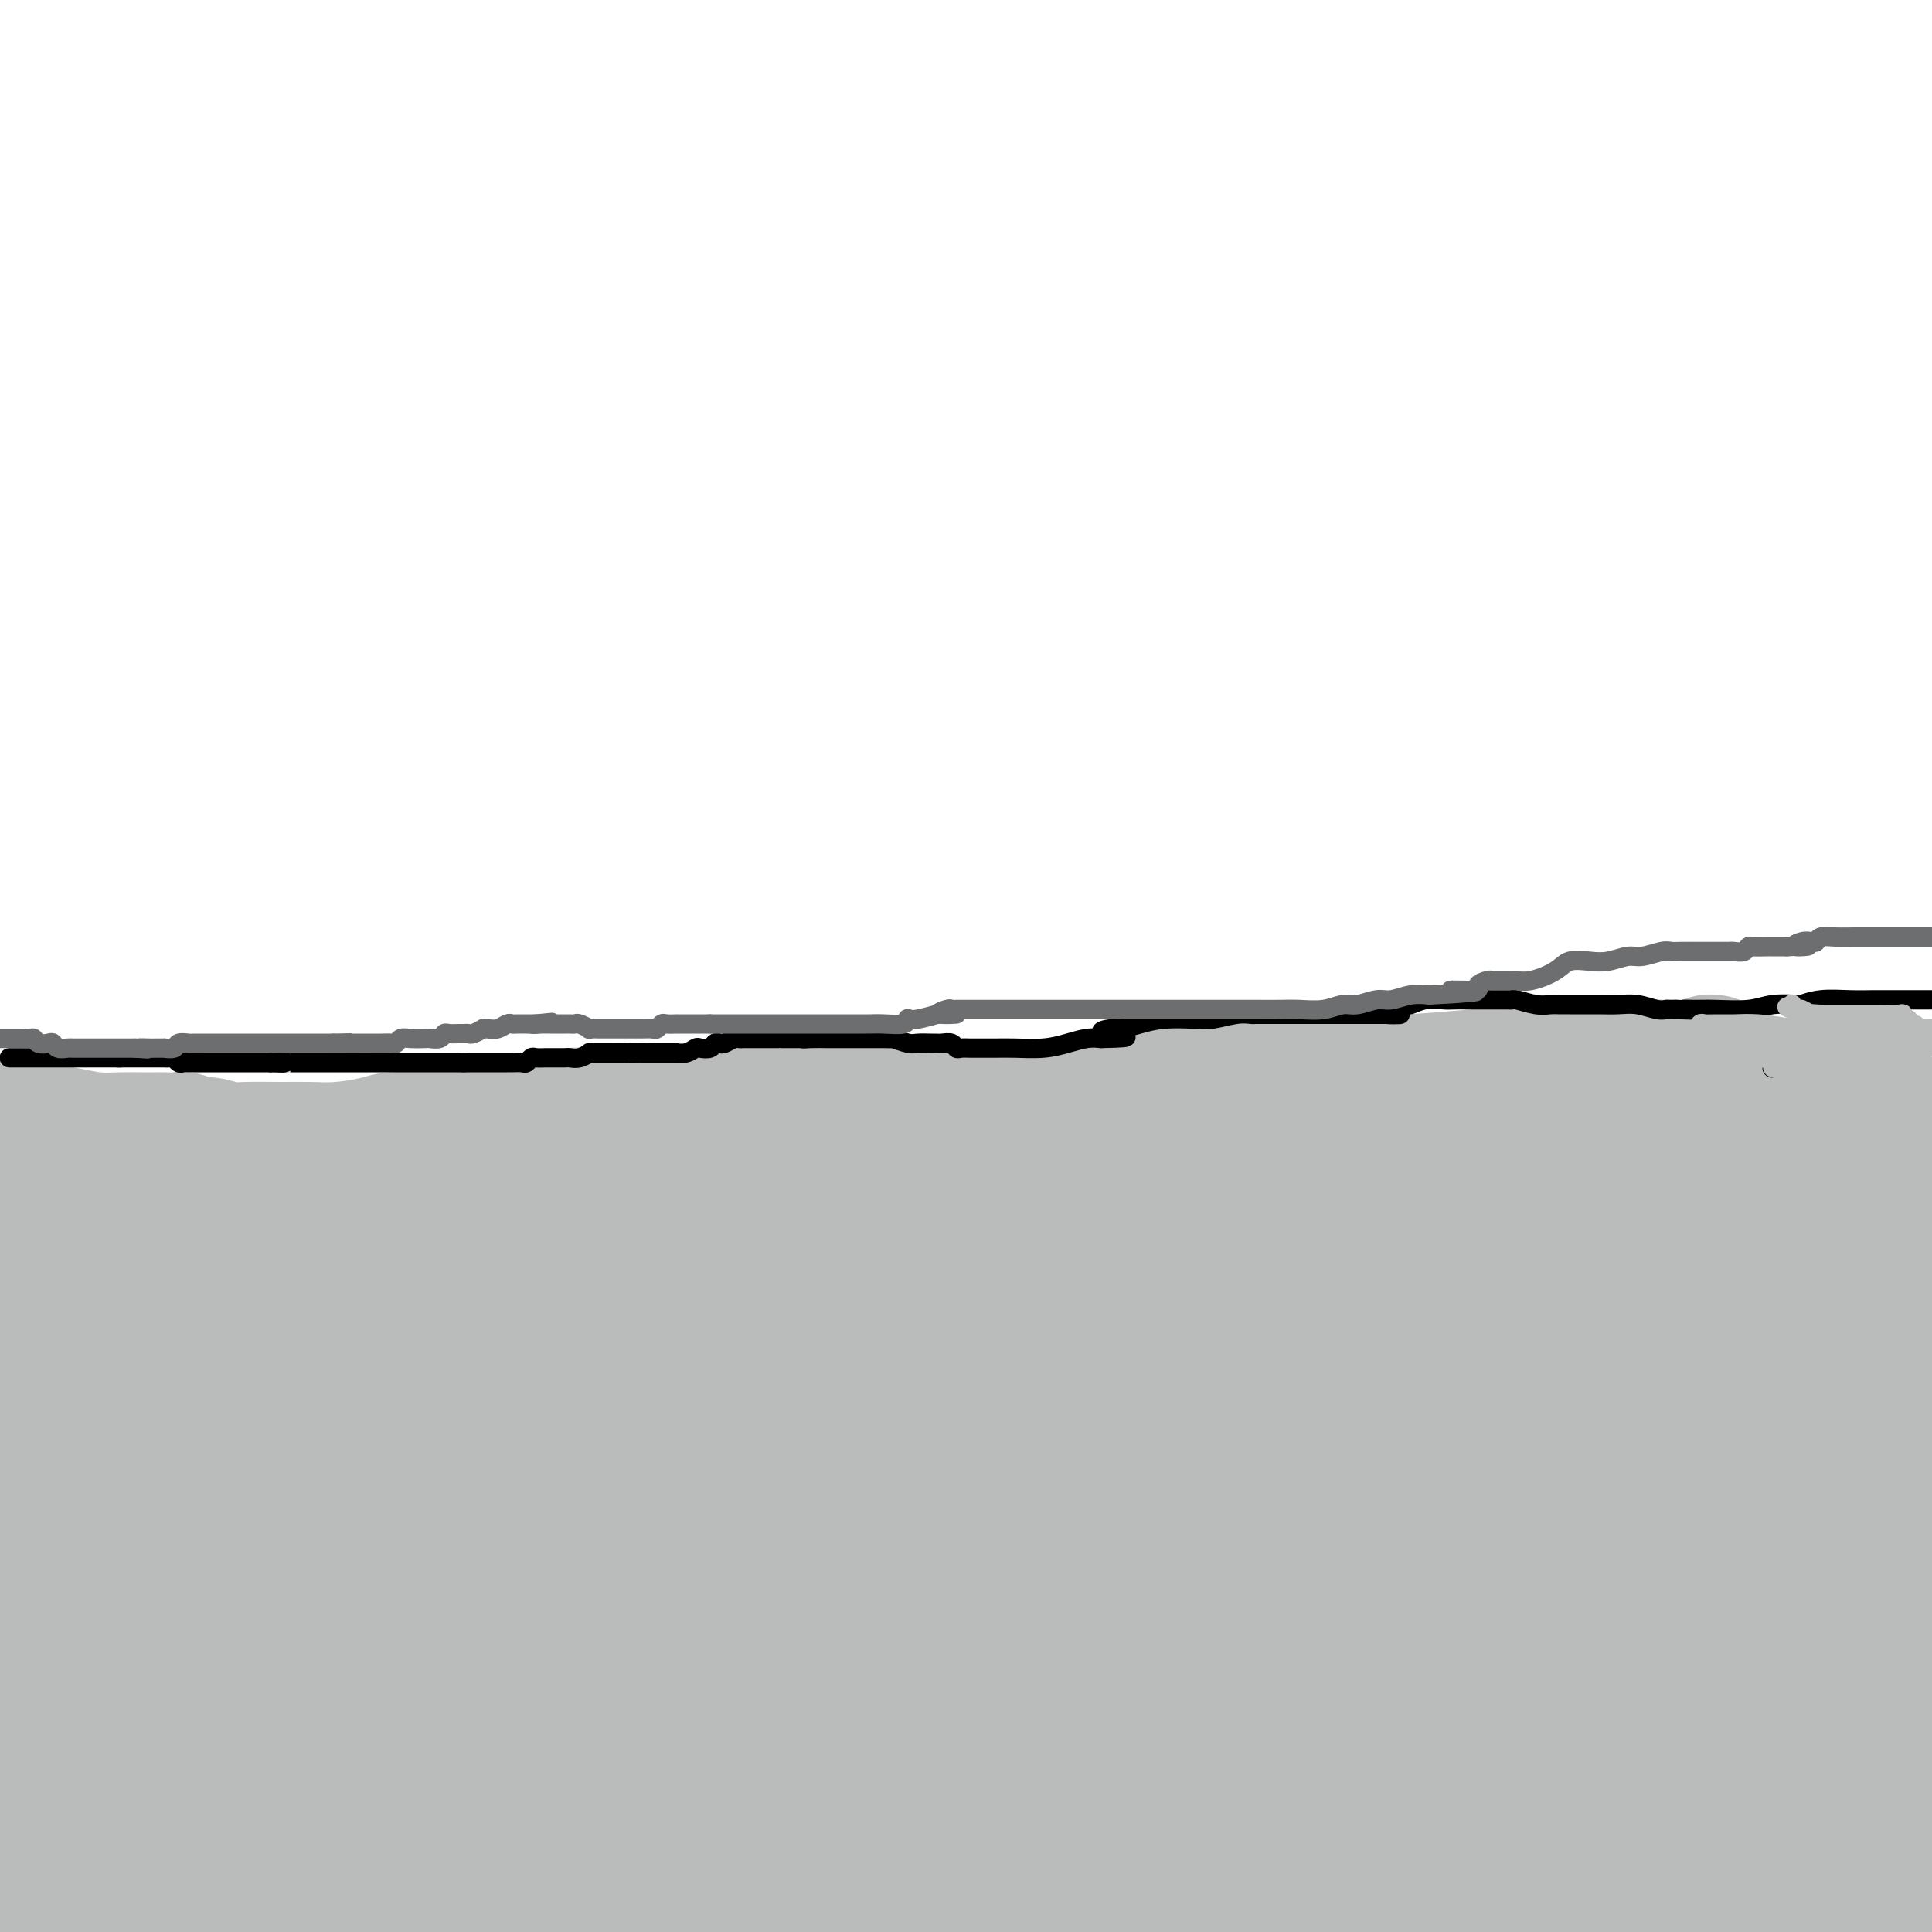 <svg viewBox='0 0 400 400' version='1.1' xmlns='http://www.w3.org/2000/svg' xmlns:xlink='http://www.w3.org/1999/xlink'><g fill='none' stroke='#BABBBB' stroke-width='28' stroke-linecap='round' stroke-linejoin='round'><path d='M112,298c-0.009,0.332 -0.017,0.665 0,1c0.017,0.335 0.061,0.673 0,1c-0.061,0.327 -0.226,0.642 0,1c0.226,0.358 0.844,0.760 1,1c0.156,0.240 -0.151,0.317 0,1c0.151,0.683 0.762,1.973 1,3c0.238,1.027 0.105,1.792 0,3c-0.105,1.208 -0.183,2.858 0,4c0.183,1.142 0.626,1.775 1,3c0.374,1.225 0.677,3.042 1,4c0.323,0.958 0.665,1.058 1,2c0.335,0.942 0.663,2.725 1,4c0.337,1.275 0.682,2.042 1,3c0.318,0.958 0.607,2.107 1,3c0.393,0.893 0.890,1.530 1,2c0.110,0.470 -0.167,0.773 0,1c0.167,0.227 0.777,0.378 1,1c0.223,0.622 0.059,1.715 0,2c-0.059,0.285 -0.012,-0.238 0,0c0.012,0.238 -0.011,1.237 0,2c0.011,0.763 0.055,1.288 0,2c-0.055,0.712 -0.211,1.609 0,2c0.211,0.391 0.789,0.275 1,1c0.211,0.725 0.057,2.291 0,3c-0.057,0.709 -0.015,0.562 0,1c0.015,0.438 0.004,1.461 0,2c-0.004,0.539 -0.001,0.595 0,1c0.001,0.405 0.000,1.160 0,2c-0.000,0.840 -0.000,1.765 0,2c0.000,0.235 0.000,-0.218 0,0c-0.000,0.218 -0.000,1.109 0,2'/><path d='M123,358c0.155,3.576 0.041,2.517 0,2c-0.041,-0.517 -0.010,-0.493 0,0c0.010,0.493 -0.001,1.455 0,2c0.001,0.545 0.013,0.675 0,1c-0.013,0.325 -0.050,0.847 0,1c0.050,0.153 0.188,-0.063 0,0c-0.188,0.063 -0.703,0.406 -1,0c-0.297,-0.406 -0.378,-1.561 -1,-3c-0.622,-1.439 -1.785,-3.162 -3,-6c-1.215,-2.838 -2.480,-6.792 -4,-11c-1.520,-4.208 -3.294,-8.671 -5,-14c-1.706,-5.329 -3.345,-11.522 -4,-14c-0.655,-2.478 -0.328,-1.239 0,0'/><path d='M109,282c-0.000,0.302 -0.000,0.603 0,1c0.000,0.397 0.001,0.888 0,1c-0.001,0.112 -0.004,-0.155 0,0c0.004,0.155 0.015,0.733 0,1c-0.015,0.267 -0.057,0.222 0,1c0.057,0.778 0.211,2.378 0,3c-0.211,0.622 -0.789,0.265 -1,1c-0.211,0.735 -0.057,2.561 0,4c0.057,1.439 0.016,2.490 0,4c-0.016,1.510 -0.007,3.478 0,5c0.007,1.522 0.012,2.599 0,4c-0.012,1.401 -0.041,3.126 0,5c0.041,1.874 0.151,3.896 0,6c-0.151,2.104 -0.562,4.289 -1,7c-0.438,2.711 -0.903,5.948 -1,9c-0.097,3.052 0.173,5.921 0,9c-0.173,3.079 -0.790,6.369 -1,9c-0.210,2.631 -0.014,4.602 0,6c0.014,1.398 -0.154,2.222 0,3c0.154,0.778 0.629,1.509 1,2c0.371,0.491 0.639,0.743 1,1c0.361,0.257 0.814,0.521 1,1c0.186,0.479 0.106,1.175 0,2c-0.106,0.825 -0.239,1.778 0,2c0.239,0.222 0.851,-0.289 1,0c0.149,0.289 -0.166,1.376 0,2c0.166,0.624 0.814,0.783 1,1c0.186,0.217 -0.090,0.490 0,1c0.090,0.510 0.545,1.255 1,2'/><path d='M111,375c0.944,2.272 0.306,0.951 0,1c-0.306,0.049 -0.278,1.466 0,2c0.278,0.534 0.807,0.185 1,0c0.193,-0.185 0.051,-0.204 0,0c-0.051,0.204 -0.010,0.632 0,1c0.010,0.368 -0.012,0.676 0,1c0.012,0.324 0.056,0.664 0,1c-0.056,0.336 -0.212,0.666 0,1c0.212,0.334 0.793,0.671 1,1c0.207,0.329 0.041,0.650 0,1c-0.041,0.350 0.041,0.727 0,1c-0.041,0.273 -0.207,0.441 0,1c0.207,0.559 0.788,1.511 1,2c0.212,0.489 0.057,0.517 0,1c-0.057,0.483 -0.015,1.422 0,2c0.015,0.578 0.004,0.796 0,1c-0.004,0.204 -0.001,0.394 0,1c0.001,0.606 0.000,1.626 0,2c-0.000,0.374 -0.000,0.101 0,0c0.000,-0.101 0.000,-0.029 0,0c-0.000,0.029 -0.000,0.014 0,0'/><path d='M114,395c0.468,3.127 0.140,0.945 0,0c-0.140,-0.945 -0.090,-0.651 0,-1c0.090,-0.349 0.221,-1.340 0,-2c-0.221,-0.660 -0.794,-0.989 -1,-1c-0.206,-0.011 -0.045,0.295 0,0c0.045,-0.295 -0.027,-1.193 0,-2c0.027,-0.807 0.151,-1.524 0,-2c-0.151,-0.476 -0.577,-0.712 -1,-1c-0.423,-0.288 -0.842,-0.627 -1,-1c-0.158,-0.373 -0.056,-0.779 0,-1c0.056,-0.221 0.067,-0.255 0,0c-0.067,0.255 -0.210,0.799 0,1c0.210,0.201 0.774,0.057 1,0c0.226,-0.057 0.113,-0.029 0,0'/><path d='M2,279c0.417,-0.113 0.834,-0.227 1,0c0.166,0.227 0.081,0.793 0,1c-0.081,0.207 -0.157,0.055 0,0c0.157,-0.055 0.548,-0.015 1,0c0.452,0.015 0.966,0.003 1,0c0.034,-0.003 -0.410,0.003 0,0c0.410,-0.003 1.676,-0.015 2,0c0.324,0.015 -0.294,0.057 0,0c0.294,-0.057 1.499,-0.211 2,0c0.501,0.211 0.296,0.789 1,1c0.704,0.211 2.316,0.057 3,0c0.684,-0.057 0.438,-0.015 1,0c0.562,0.015 1.931,0.004 3,0c1.069,-0.004 1.838,-0.001 3,0c1.162,0.001 2.718,0.000 4,0c1.282,-0.000 2.289,-0.000 3,0c0.711,0.000 1.126,0.001 2,0c0.874,-0.001 2.207,-0.003 3,0c0.793,0.003 1.048,0.011 2,0c0.952,-0.011 2.603,-0.041 4,0c1.397,0.041 2.542,0.155 4,0c1.458,-0.155 3.229,-0.577 5,-1'/><path d='M47,280c7.627,-0.013 4.196,-0.547 4,-1c-0.196,-0.453 2.845,-0.826 5,-1c2.155,-0.174 3.424,-0.151 5,0c1.576,0.151 3.460,0.429 6,0c2.540,-0.429 5.737,-1.565 8,-2c2.263,-0.435 3.593,-0.169 5,0c1.407,0.169 2.893,0.241 4,0c1.107,-0.241 1.835,-0.797 3,-1c1.165,-0.203 2.766,-0.055 4,0c1.234,0.055 2.101,0.016 3,0c0.899,-0.016 1.830,-0.008 3,0c1.170,0.008 2.580,0.016 4,0c1.420,-0.016 2.849,-0.057 5,0c2.151,0.057 5.022,0.212 7,0c1.978,-0.212 3.062,-0.793 5,-1c1.938,-0.207 4.728,-0.041 8,0c3.272,0.041 7.024,-0.041 10,0c2.976,0.041 5.176,0.207 7,0c1.824,-0.207 3.270,-0.788 4,-1c0.730,-0.212 0.742,-0.057 2,0c1.258,0.057 3.763,0.015 5,0c1.237,-0.015 1.207,-0.004 2,0c0.793,0.004 2.409,0.001 4,0c1.591,-0.001 3.155,-0.000 5,0c1.845,0.000 3.969,0.000 6,0c2.031,-0.000 3.970,-0.000 6,0c2.030,0.000 4.152,0.000 6,0c1.848,-0.000 3.423,-0.000 6,0c2.577,0.000 6.155,0.000 8,0c1.845,-0.000 1.956,-0.000 3,0c1.044,0.000 3.022,0.000 5,0'/><path d='M205,273c19.116,-0.326 7.904,-0.140 5,0c-2.904,0.140 2.498,0.234 6,0c3.502,-0.234 5.105,-0.795 7,-1c1.895,-0.205 4.083,-0.055 6,0c1.917,0.055 3.561,0.015 5,0c1.439,-0.015 2.671,-0.004 5,0c2.329,0.004 5.755,0.002 7,0c1.245,-0.002 0.308,-0.004 1,0c0.692,0.004 3.012,0.015 4,0c0.988,-0.015 0.644,-0.057 1,0c0.356,0.057 1.410,0.211 2,0c0.590,-0.211 0.714,-0.788 1,-1c0.286,-0.212 0.733,-0.060 1,0c0.267,0.060 0.356,0.027 1,0c0.644,-0.027 1.845,-0.048 3,0c1.155,0.048 2.265,0.167 3,0c0.735,-0.167 1.094,-0.619 2,-1c0.906,-0.381 2.360,-0.691 4,-1c1.640,-0.309 3.466,-0.619 5,-1c1.534,-0.381 2.775,-0.834 4,-1c1.225,-0.166 2.433,-0.044 3,0c0.567,0.044 0.494,0.012 1,0c0.506,-0.012 1.591,-0.003 2,0c0.409,0.003 0.142,0.001 1,0c0.858,-0.001 2.841,-0.000 5,0c2.159,0.000 4.494,0.000 7,0c2.506,-0.000 5.183,-0.000 8,0c2.817,0.000 5.776,0.000 9,0c3.224,-0.000 6.714,-0.000 10,0c3.286,0.000 6.367,0.000 9,0c2.633,-0.000 4.816,-0.000 7,0'/><path d='M340,267c10.656,0.060 6.294,0.208 6,0c-0.294,-0.208 3.478,-0.774 7,-1c3.522,-0.226 6.792,-0.112 9,0c2.208,0.112 3.354,0.222 5,0c1.646,-0.222 3.792,-0.778 6,-1c2.208,-0.222 4.478,-0.111 7,0c2.522,0.111 5.294,0.222 8,0c2.706,-0.222 5.344,-0.778 8,-1c2.656,-0.222 5.328,-0.111 8,0'/><path d='M1,277c0.449,0.000 0.897,0.000 1,0c0.103,-0.000 -0.141,-0.000 0,0c0.141,0.000 0.667,0.000 1,0c0.333,-0.000 0.474,-0.000 1,0c0.526,0.000 1.437,0.000 2,0c0.563,-0.000 0.779,-0.000 1,0c0.221,0.000 0.448,0.000 1,0c0.552,-0.000 1.428,-0.000 2,0c0.572,0.000 0.839,0.000 1,0c0.161,-0.000 0.218,-0.000 1,0c0.782,0.000 2.291,0.000 3,0c0.709,-0.000 0.617,-0.000 1,0c0.383,0.000 1.241,0.001 2,0c0.759,-0.001 1.419,-0.004 2,0c0.581,0.004 1.082,0.015 2,0c0.918,-0.015 2.254,-0.057 4,0c1.746,0.057 3.903,0.211 6,0c2.097,-0.211 4.136,-0.789 6,-1c1.864,-0.211 3.555,-0.057 5,0c1.445,0.057 2.643,0.015 4,0c1.357,-0.015 2.872,-0.004 4,0c1.128,0.004 1.868,0.001 3,0c1.132,-0.001 2.656,-0.000 4,0c1.344,0.000 2.508,0.000 5,0c2.492,-0.000 6.312,-0.000 9,0c2.688,0.000 4.246,0.000 6,0c1.754,-0.000 3.705,-0.000 6,0c2.295,0.000 4.933,0.000 7,0c2.067,-0.000 3.564,-0.000 5,0c1.436,0.000 2.810,0.000 4,0c1.190,-0.000 2.197,-0.000 3,0c0.803,0.000 1.401,0.000 2,0'/><path d='M105,276c16.477,-0.155 5.670,-0.041 2,0c-3.670,0.041 -0.201,0.011 2,0c2.201,-0.011 3.135,-0.003 4,0c0.865,0.003 1.660,0.001 4,0c2.340,-0.001 6.224,-0.000 9,0c2.776,0.000 4.442,0.000 6,0c1.558,-0.000 3.006,-0.000 5,0c1.994,0.000 4.534,0.000 6,0c1.466,-0.000 1.858,0.000 2,0c0.142,-0.000 0.035,-0.000 0,0c-0.035,0.000 0.001,0.000 0,0c-0.001,-0.000 -0.038,-0.001 0,0c0.038,0.001 0.152,0.002 0,0c-0.152,-0.002 -0.571,-0.008 -1,0c-0.429,0.008 -0.868,0.029 -1,0c-0.132,-0.029 0.044,-0.109 0,0c-0.044,0.109 -0.306,0.406 -1,1c-0.694,0.594 -1.820,1.486 -2,2c-0.180,0.514 0.585,0.649 0,1c-0.585,0.351 -2.520,0.917 -4,1c-1.480,0.083 -2.504,-0.318 -4,0c-1.496,0.318 -3.462,1.353 -6,2c-2.538,0.647 -5.646,0.905 -10,1c-4.354,0.095 -9.954,0.025 -15,0c-5.046,-0.025 -9.538,-0.007 -19,0c-9.462,0.007 -23.894,0.002 -34,0c-10.106,-0.002 -15.888,-0.001 -21,0c-5.112,0.001 -9.556,0.000 -14,0'/><path d='M13,284c-18.022,-0.044 -11.578,-0.156 -10,0c1.578,0.156 -1.711,0.578 -5,1'/><path d='M32,292c-5.082,0.015 -10.165,0.029 0,0c10.165,-0.029 35.577,-0.103 59,0c23.423,0.103 44.855,0.382 70,0c25.145,-0.382 54.002,-1.424 81,-2c26.998,-0.576 52.136,-0.687 69,-1c16.864,-0.313 25.454,-0.830 31,-1c5.546,-0.170 8.049,0.007 9,0c0.951,-0.007 0.351,-0.198 0,0c-0.351,0.198 -0.451,0.784 -1,1c-0.549,0.216 -1.547,0.063 -4,0c-2.453,-0.063 -6.362,-0.035 -13,0c-6.638,0.035 -16.003,0.077 -29,0c-12.997,-0.077 -29.624,-0.271 -56,0c-26.376,0.271 -62.501,1.009 -86,2c-23.499,0.991 -34.374,2.237 -42,3c-7.626,0.763 -12.005,1.043 -14,1c-1.995,-0.043 -1.606,-0.408 -1,0c0.606,0.408 1.428,1.588 2,2c0.572,0.412 0.894,0.056 2,1c1.106,0.944 2.995,3.187 7,5c4.005,1.813 10.125,3.197 19,4c8.875,0.803 20.505,1.024 46,2c25.495,0.976 64.856,2.707 105,3c40.144,0.293 81.072,-0.854 122,-2'/><path d='M372,311c13.821,0.048 27.643,0.095 0,0c-27.643,-0.095 -96.750,-0.333 -156,-2c-59.250,-1.667 -108.643,-4.762 -144,-6c-35.357,-1.238 -56.679,-0.619 -78,0'/><path d='M28,307c-6.863,-0.095 -13.726,-0.190 0,0c13.726,0.190 48.042,0.667 88,1c39.958,0.333 85.560,0.524 138,0c52.440,-0.524 111.720,-1.762 171,-3'/><path d='M234,306c15.067,0.156 30.133,0.311 0,0c-30.133,-0.311 -105.467,-1.089 -156,-2c-50.533,-0.911 -76.267,-1.956 -102,-3'/><path d='M2,302c-6.486,-0.045 -12.973,-0.089 0,0c12.973,0.089 45.405,0.313 85,0c39.595,-0.313 86.352,-1.161 138,-2c51.648,-0.839 108.185,-1.668 157,-3c48.815,-1.332 89.907,-3.166 131,-5'/><path d='M282,294c17.000,0.044 34.000,0.089 0,0c-34.000,-0.089 -119.000,-0.311 -177,0c-58.000,0.311 -89.000,1.156 -120,2'/><path d='M28,295c-7.623,0.111 -15.247,0.222 0,0c15.247,-0.222 53.364,-0.778 94,-1c40.636,-0.222 83.791,-0.112 119,-1c35.209,-0.888 62.471,-2.775 86,-4c23.529,-1.225 43.323,-1.790 55,-2c11.677,-0.210 15.237,-0.067 16,0c0.763,0.067 -1.270,0.056 -6,0c-4.730,-0.056 -12.156,-0.159 -27,0c-14.844,0.159 -37.105,0.578 -69,1c-31.895,0.422 -73.426,0.845 -114,1c-40.574,0.155 -80.193,0.042 -112,0c-31.807,-0.042 -55.802,-0.012 -68,0c-12.198,0.012 -12.599,0.006 -13,0'/><path d='M2,289c-2.511,-0.039 -5.023,-0.078 0,0c5.023,0.078 17.580,0.273 39,0c21.420,-0.273 51.705,-1.015 86,-1c34.295,0.015 72.602,0.787 112,1c39.398,0.213 79.887,-0.131 99,0c19.113,0.131 16.848,0.738 16,1c-0.848,0.262 -0.281,0.178 -2,0c-1.719,-0.178 -5.724,-0.450 -15,0c-9.276,0.450 -23.824,1.622 -40,2c-16.176,0.378 -33.981,-0.039 -48,0c-14.019,0.039 -24.252,0.534 -33,1c-8.748,0.466 -16.012,0.901 -21,1c-4.988,0.099 -7.700,-0.140 -11,0c-3.300,0.140 -7.189,0.659 -12,1c-4.811,0.341 -10.546,0.504 -16,1c-5.454,0.496 -10.629,1.324 -26,2c-15.371,0.676 -40.939,1.201 -58,2c-17.061,0.799 -25.614,1.874 -35,3c-9.386,1.126 -19.604,2.303 -26,3c-6.396,0.697 -8.970,0.913 -11,1c-2.030,0.087 -3.515,0.043 -5,0'/><path d='M-2,308c-0.747,0.027 -1.493,0.055 0,0c1.493,-0.055 5.226,-0.192 13,0c7.774,0.192 19.589,0.712 35,0c15.411,-0.712 34.420,-2.655 61,-4c26.580,-1.345 60.733,-2.093 100,-3c39.267,-0.907 83.648,-1.973 129,-3c45.352,-1.027 91.676,-2.013 138,-3'/><path d='M389,314c8.081,-0.613 16.163,-1.226 0,0c-16.163,1.226 -56.569,4.290 -88,7c-31.431,2.710 -53.885,5.065 -75,7c-21.115,1.935 -40.889,3.449 -59,4c-18.111,0.551 -34.557,0.140 -43,0c-8.443,-0.140 -8.881,-0.007 -9,0c-0.119,0.007 0.082,-0.112 8,0c7.918,0.112 23.555,0.453 49,1c25.445,0.547 60.699,1.299 103,1c42.301,-0.299 91.651,-1.650 141,-3'/><path d='M340,336c12.606,0.344 25.211,0.689 0,0c-25.211,-0.689 -88.240,-2.411 -142,-2c-53.760,0.411 -98.251,2.956 -116,4c-17.749,1.044 -8.755,0.586 -5,1c3.755,0.414 2.271,1.699 4,3c1.729,1.301 6.670,2.619 15,4c8.330,1.381 20.047,2.824 40,6c19.953,3.176 48.141,8.086 83,11c34.859,2.914 76.388,3.833 127,3c50.612,-0.833 110.306,-3.416 170,-6'/><path d='M349,377c11.955,-0.107 23.910,-0.214 0,0c-23.910,0.214 -83.686,0.748 -130,1c-46.314,0.252 -79.165,0.223 -101,1c-21.835,0.777 -32.653,2.361 -37,3c-4.347,0.639 -2.223,0.333 0,0c2.223,-0.333 4.546,-0.691 12,-2c7.454,-1.309 20.039,-3.567 56,-5c35.961,-1.433 95.297,-2.040 139,-2c43.703,0.040 71.772,0.726 109,0c37.228,-0.726 83.614,-2.863 130,-5'/><path d='M235,394c-14.167,0.417 -28.333,0.833 0,0c28.333,-0.833 99.167,-2.917 170,-5'/><path d='M287,395c16.356,0.267 32.711,0.533 0,0c-32.711,-0.533 -114.489,-1.867 -177,-3c-62.511,-1.133 -105.756,-2.067 -149,-3'/><path d='M169,390c-15.592,-0.296 -31.184,-0.591 0,0c31.184,0.591 109.145,2.069 152,0c42.855,-2.069 50.605,-7.687 58,-11c7.395,-3.313 14.435,-4.323 17,-5c2.565,-0.677 0.656,-1.022 -2,-1c-2.656,0.022 -6.057,0.412 -16,-1c-9.943,-1.412 -26.428,-4.626 -51,-9c-24.572,-4.374 -57.231,-9.908 -74,-13c-16.769,-3.092 -17.648,-3.740 -18,-4c-0.352,-0.260 -0.176,-0.130 0,0'/><path d='M14,379c0.378,-0.002 0.756,-0.003 1,0c0.244,0.003 0.354,0.011 2,0c1.646,-0.011 4.828,-0.040 8,0c3.172,0.040 6.333,0.150 11,0c4.667,-0.150 10.841,-0.561 19,-1c8.159,-0.439 18.303,-0.904 28,-1c9.697,-0.096 18.947,0.179 28,0c9.053,-0.179 17.909,-0.813 27,-1c9.091,-0.187 18.417,0.073 28,0c9.583,-0.073 19.423,-0.479 28,-1c8.577,-0.521 15.890,-1.158 26,-2c10.110,-0.842 23.018,-1.888 31,-3c7.982,-1.112 11.039,-2.291 13,-3c1.961,-0.709 2.824,-0.947 3,-1c0.176,-0.053 -0.337,0.081 -1,0c-0.663,-0.081 -1.476,-0.376 -3,-1c-1.524,-0.624 -3.761,-1.576 -9,-2c-5.239,-0.424 -13.482,-0.320 -24,-1c-10.518,-0.680 -23.310,-2.143 -39,-3c-15.690,-0.857 -34.278,-1.106 -53,-2c-18.722,-0.894 -37.579,-2.433 -61,-3c-23.421,-0.567 -51.406,-0.162 -73,0c-21.594,0.162 -36.797,0.081 -52,0'/><path d='M56,361c-5.144,0.357 -10.287,0.714 0,0c10.287,-0.714 36.005,-2.498 62,-4c25.995,-1.502 52.267,-2.722 78,-5c25.733,-2.278 50.927,-5.616 73,-8c22.073,-2.384 41.025,-3.816 58,-6c16.975,-2.184 31.975,-5.121 43,-7c11.025,-1.879 18.077,-2.700 21,-3c2.923,-0.300 1.719,-0.080 1,0c-0.719,0.080 -0.951,0.022 -1,0c-0.049,-0.022 0.084,-0.006 -1,0c-1.084,0.006 -3.387,0.001 -7,0c-3.613,-0.001 -8.538,0.001 -16,0c-7.462,-0.001 -17.463,-0.005 -30,0c-12.537,0.005 -27.610,0.019 -50,0c-22.390,-0.019 -52.097,-0.069 -78,0c-25.903,0.069 -48.002,0.259 -64,1c-15.998,0.741 -25.896,2.033 -31,3c-5.104,0.967 -5.415,1.607 -5,2c0.415,0.393 1.554,0.537 6,1c4.446,0.463 12.197,1.246 25,2c12.803,0.754 30.659,1.481 52,2c21.341,0.519 46.169,0.832 74,1c27.831,0.168 58.666,0.191 86,0c27.334,-0.191 51.167,-0.595 75,-1'/><path d='M331,336c9.373,0.052 18.745,0.105 0,0c-18.745,-0.105 -65.609,-0.367 -105,-1c-39.391,-0.633 -71.311,-1.635 -97,-2c-25.689,-0.365 -45.147,-0.092 -59,0c-13.853,0.092 -22.103,0.004 -26,0c-3.897,-0.004 -3.443,0.078 -3,0c0.443,-0.078 0.873,-0.314 4,0c3.127,0.314 8.951,1.178 21,2c12.049,0.822 30.322,1.602 58,2c27.678,0.398 64.759,0.415 102,0c37.241,-0.415 74.640,-1.261 107,-3c32.360,-1.739 59.680,-4.369 87,-7'/><path d='M392,329c3.136,-0.044 6.273,-0.089 0,0c-6.273,0.089 -21.954,0.311 -47,1c-25.046,0.689 -59.456,1.844 -98,3c-38.544,1.156 -81.224,2.311 -123,3c-41.776,0.689 -82.650,0.911 -119,2c-36.350,1.089 -68.175,3.044 -100,5'/><path d='M80,328c-9.493,1.036 -18.987,2.072 0,0c18.987,-2.072 66.453,-7.252 104,-10c37.547,-2.748 65.175,-3.063 90,-6c24.825,-2.937 46.848,-8.495 61,-11c14.152,-2.505 20.431,-1.957 24,-2c3.569,-0.043 4.426,-0.678 4,-1c-0.426,-0.322 -2.135,-0.333 -2,0c0.135,0.333 2.115,1.009 -12,2c-14.115,0.991 -44.327,2.296 -71,3c-26.673,0.704 -49.809,0.807 -75,1c-25.191,0.193 -52.436,0.475 -79,1c-26.564,0.525 -52.447,1.293 -77,2c-24.553,0.707 -47.777,1.354 -71,2'/><path d='M29,310c-6.666,0.036 -13.332,0.073 0,0c13.332,-0.073 46.661,-0.254 74,-1c27.339,-0.746 48.687,-2.056 77,-3c28.313,-0.944 63.592,-1.521 80,-2c16.408,-0.479 13.946,-0.858 13,-1c-0.946,-0.142 -0.374,-0.047 -1,0c-0.626,0.047 -2.449,0.045 -9,1c-6.551,0.955 -17.831,2.867 -35,4c-17.169,1.133 -40.228,1.486 -63,2c-22.772,0.514 -45.259,1.189 -65,2c-19.741,0.811 -36.738,1.757 -52,3c-15.262,1.243 -28.789,2.784 -37,4c-8.211,1.216 -11.105,2.108 -14,3'/><path d='M0,324c-0.550,-0.125 -1.099,-0.249 0,0c1.099,0.249 3.847,0.873 8,1c4.153,0.127 9.709,-0.243 17,0c7.291,0.243 16.315,1.098 26,1c9.685,-0.098 20.032,-1.150 32,-2c11.968,-0.850 25.558,-1.496 35,-2c9.442,-0.504 14.735,-0.864 17,-1c2.265,-0.136 1.503,-0.049 1,0c-0.503,0.049 -0.745,0.060 -5,0c-4.255,-0.060 -12.522,-0.191 -24,0c-11.478,0.191 -26.167,0.705 -42,1c-15.833,0.295 -32.809,0.370 -46,1c-13.191,0.630 -22.595,1.815 -32,3'/><path d='M2,326c-2.438,0.008 -4.876,0.016 0,0c4.876,-0.016 17.065,-0.058 27,0c9.935,0.058 17.617,0.214 25,0c7.383,-0.214 14.466,-0.799 20,-1c5.534,-0.201 9.518,-0.016 12,0c2.482,0.016 3.462,-0.135 4,0c0.538,0.135 0.635,0.555 0,1c-0.635,0.445 -2.003,0.913 -3,2c-0.997,1.087 -1.624,2.792 -8,6c-6.376,3.208 -18.502,7.917 -28,10c-9.498,2.083 -16.369,1.539 -22,2c-5.631,0.461 -10.023,1.927 -13,3c-2.977,1.073 -4.538,1.751 -5,2c-0.462,0.249 0.174,0.067 1,0c0.826,-0.067 1.842,-0.018 4,0c2.158,0.018 5.457,0.005 11,0c5.543,-0.005 13.328,-0.002 20,0c6.672,0.002 12.231,0.005 16,0c3.769,-0.005 5.749,-0.016 6,0c0.251,0.016 -1.225,0.060 -1,0c0.225,-0.060 2.153,-0.222 -1,0c-3.153,0.222 -11.387,0.829 -20,2c-8.613,1.171 -17.604,2.906 -26,4c-8.396,1.094 -16.198,1.547 -24,2'/><path d='M10,371c-1.110,0.003 -2.221,0.005 0,0c2.221,-0.005 7.773,-0.019 12,0c4.227,0.019 7.129,0.069 9,0c1.871,-0.069 2.711,-0.257 3,0c0.289,0.257 0.026,0.959 0,1c-0.026,0.041 0.187,-0.580 -1,0c-1.187,0.580 -3.772,2.362 -7,3c-3.228,0.638 -7.100,0.133 -12,0c-4.900,-0.133 -10.829,0.105 -15,0c-4.171,-0.105 -6.586,-0.552 -9,-1'/><path d='M-1,260c-0.354,0.000 -0.709,0.000 0,0c0.709,-0.000 2.480,-0.000 3,0c0.520,0.000 -0.212,0.000 0,0c0.212,-0.000 1.366,-0.000 2,0c0.634,0.000 0.746,0.001 1,0c0.254,-0.001 0.648,-0.004 1,0c0.352,0.004 0.660,0.015 1,0c0.340,-0.015 0.712,-0.056 1,0c0.288,0.056 0.491,0.207 1,0c0.509,-0.207 1.325,-0.774 2,-1c0.675,-0.226 1.208,-0.113 2,0c0.792,0.113 1.842,0.226 3,0c1.158,-0.226 2.422,-0.793 3,-1c0.578,-0.207 0.469,-0.056 1,0c0.531,0.056 1.701,0.015 2,0c0.299,-0.015 -0.272,-0.004 0,0c0.272,0.004 1.386,0.001 2,0c0.614,-0.001 0.728,-0.000 1,0c0.272,0.000 0.702,0.000 1,0c0.298,-0.000 0.465,-0.000 1,0c0.535,0.000 1.438,0.000 2,0c0.562,-0.000 0.783,-0.000 1,0c0.217,0.000 0.430,0.001 1,0c0.570,-0.001 1.495,-0.004 2,0c0.505,0.004 0.588,0.015 1,0c0.412,-0.015 1.152,-0.056 2,0c0.848,0.056 1.804,0.207 2,0c0.196,-0.207 -0.367,-0.774 0,-1c0.367,-0.226 1.665,-0.112 3,0c1.335,0.112 2.705,0.223 4,0c1.295,-0.223 2.513,-0.778 4,-1c1.487,-0.222 3.244,-0.111 5,0'/><path d='M54,256c9.179,-0.619 4.627,-0.166 4,0c-0.627,0.166 2.672,0.044 5,0c2.328,-0.044 3.687,-0.011 5,0c1.313,0.011 2.580,-0.001 4,0c1.420,0.001 2.992,0.014 4,0c1.008,-0.014 1.453,-0.056 2,0c0.547,0.056 1.198,0.211 2,0c0.802,-0.211 1.757,-0.789 2,-1c0.243,-0.211 -0.225,-0.057 0,0c0.225,0.057 1.143,0.015 2,0c0.857,-0.015 1.653,-0.004 2,0c0.347,0.004 0.246,0.001 1,0c0.754,-0.001 2.363,-0.000 4,0c1.637,0.000 3.303,-0.000 5,0c1.697,0.000 3.426,0.001 5,0c1.574,-0.001 2.995,-0.004 4,0c1.005,0.004 1.596,0.015 2,0c0.404,-0.015 0.623,-0.057 1,0c0.377,0.057 0.913,0.211 1,0c0.087,-0.211 -0.275,-0.789 0,-1c0.275,-0.211 1.186,-0.057 2,0c0.814,0.057 1.531,0.015 2,0c0.469,-0.015 0.689,-0.003 1,0c0.311,0.003 0.712,-0.003 1,0c0.288,0.003 0.463,0.016 1,0c0.537,-0.016 1.438,-0.061 2,0c0.562,0.061 0.786,0.226 1,0c0.214,-0.226 0.418,-0.844 1,-1c0.582,-0.156 1.541,0.150 2,0c0.459,-0.150 0.417,-0.757 1,-1c0.583,-0.243 1.792,-0.121 3,0'/><path d='M126,252c11.704,-0.618 4.965,-0.165 3,0c-1.965,0.165 0.845,0.040 3,0c2.155,-0.040 3.656,0.003 5,0c1.344,-0.003 2.531,-0.053 4,0c1.469,0.053 3.219,0.211 4,0c0.781,-0.211 0.592,-0.789 1,-1c0.408,-0.211 1.413,-0.056 2,0c0.587,0.056 0.757,0.011 1,0c0.243,-0.011 0.560,0.011 1,0c0.440,-0.011 1.003,-0.055 2,0c0.997,0.055 2.427,0.211 3,0c0.573,-0.211 0.291,-0.787 1,-1c0.709,-0.213 2.411,-0.061 4,0c1.589,0.061 3.064,0.031 4,0c0.936,-0.031 1.334,-0.065 2,0c0.666,0.065 1.601,0.228 2,0c0.399,-0.228 0.261,-0.846 1,-1c0.739,-0.154 2.353,0.156 3,0c0.647,-0.156 0.326,-0.778 1,-1c0.674,-0.222 2.344,-0.046 3,0c0.656,0.046 0.300,-0.040 1,0c0.700,0.040 2.456,0.207 3,0c0.544,-0.207 -0.124,-0.788 0,-1c0.124,-0.212 1.039,-0.057 2,0c0.961,0.057 1.967,0.015 3,0c1.033,-0.015 2.092,-0.004 3,0c0.908,0.004 1.663,0.001 2,0c0.337,-0.001 0.255,-0.000 1,0c0.745,0.000 2.316,0.000 3,0c0.684,-0.000 0.481,-0.000 1,0c0.519,0.000 1.759,0.000 3,0'/><path d='M198,247c11.718,-0.774 5.013,-0.208 3,0c-2.013,0.208 0.666,0.057 2,0c1.334,-0.057 1.322,-0.019 3,0c1.678,0.019 5.044,0.019 8,0c2.956,-0.019 5.502,-0.057 8,0c2.498,0.057 4.950,0.208 7,0c2.050,-0.208 3.699,-0.774 5,-1c1.301,-0.226 2.254,-0.112 3,0c0.746,0.112 1.285,0.222 2,0c0.715,-0.222 1.605,-0.776 2,-1c0.395,-0.224 0.295,-0.116 1,0c0.705,0.116 2.216,0.241 3,0c0.784,-0.241 0.842,-0.849 2,-1c1.158,-0.151 3.417,0.155 5,0c1.583,-0.155 2.490,-0.773 5,-1c2.510,-0.227 6.622,-0.065 9,0c2.378,0.065 3.022,0.033 4,0c0.978,-0.033 2.291,-0.065 3,0c0.709,0.065 0.816,0.229 1,0c0.184,-0.229 0.446,-0.850 1,-1c0.554,-0.150 1.399,0.170 2,0c0.601,-0.170 0.959,-0.829 2,-1c1.041,-0.171 2.764,0.148 4,0c1.236,-0.148 1.984,-0.761 3,-1c1.016,-0.239 2.301,-0.102 3,0c0.699,0.102 0.812,0.171 1,0c0.188,-0.171 0.451,-0.582 1,-1c0.549,-0.418 1.384,-0.844 2,-1c0.616,-0.156 1.012,-0.042 2,0c0.988,0.042 2.568,0.012 4,0c1.432,-0.012 2.716,-0.006 4,0'/><path d='M303,238c12.518,-1.405 6.814,-0.419 6,0c-0.814,0.419 3.263,0.271 6,0c2.737,-0.271 4.133,-0.665 6,-1c1.867,-0.335 4.204,-0.611 6,-1c1.796,-0.389 3.052,-0.893 5,-1c1.948,-0.107 4.587,0.181 7,0c2.413,-0.181 4.599,-0.833 7,-1c2.401,-0.167 5.017,0.151 9,0c3.983,-0.151 9.331,-0.773 13,-1c3.669,-0.227 5.658,-0.061 8,0c2.342,0.061 5.038,0.016 7,0c1.962,-0.016 3.190,-0.004 4,0c0.810,0.004 1.202,0.001 2,0c0.798,-0.001 2.001,-0.000 3,0c0.999,0.000 1.794,0.000 2,0c0.206,-0.000 -0.175,-0.000 0,0c0.175,0.000 0.907,0.000 2,0c1.093,-0.000 2.546,-0.000 4,0'/><path d='M399,238c0.261,-0.286 0.522,-0.572 0,0c-0.522,0.572 -1.826,2.003 -3,3c-1.174,0.997 -2.216,1.560 -3,2c-0.784,0.440 -1.308,0.756 -2,1c-0.692,0.244 -1.552,0.417 -2,1c-0.448,0.583 -0.484,1.576 -1,2c-0.516,0.424 -1.512,0.280 -3,1c-1.488,0.720 -3.466,2.306 -5,3c-1.534,0.694 -2.622,0.497 -4,1c-1.378,0.503 -3.046,1.706 -4,2c-0.954,0.294 -1.194,-0.321 -2,0c-0.806,0.321 -2.177,1.577 -3,2c-0.823,0.423 -1.099,0.014 -2,0c-0.901,-0.014 -2.427,0.367 -4,1c-1.573,0.633 -3.192,1.519 -5,2c-1.808,0.481 -3.803,0.559 -6,1c-2.197,0.441 -4.594,1.246 -7,2c-2.406,0.754 -4.821,1.456 -7,2c-2.179,0.544 -4.121,0.930 -6,1c-1.879,0.070 -3.695,-0.178 -6,0c-2.305,0.178 -5.100,0.780 -6,1c-0.900,0.220 0.097,0.059 0,0c-0.097,-0.059 -1.286,-0.016 -2,0c-0.714,0.016 -0.954,0.003 -1,0c-0.046,-0.003 0.102,0.003 -1,0c-1.102,-0.003 -3.452,-0.016 -5,0c-1.548,0.016 -2.293,0.061 -4,0c-1.707,-0.061 -4.377,-0.226 -7,0c-2.623,0.226 -5.198,0.844 -7,1c-1.802,0.156 -2.831,-0.150 -4,0c-1.169,0.150 -2.477,0.757 -4,1c-1.523,0.243 -3.262,0.121 -5,0'/><path d='M278,268c-9.791,0.618 -5.268,0.165 -5,0c0.268,-0.165 -3.719,-0.040 -6,0c-2.281,0.040 -2.857,-0.003 -4,0c-1.143,0.003 -2.853,0.053 -4,0c-1.147,-0.053 -1.731,-0.210 -2,0c-0.269,0.210 -0.223,0.789 0,1c0.223,0.211 0.621,0.056 1,0c0.379,-0.056 0.737,-0.014 1,0c0.263,0.014 0.431,0.001 1,0c0.569,-0.001 1.540,0.011 3,0c1.460,-0.011 3.409,-0.045 6,0c2.591,0.045 5.823,0.170 9,0c3.177,-0.170 6.298,-0.634 10,-1c3.702,-0.366 7.986,-0.633 12,-1c4.014,-0.367 7.758,-0.834 11,-2c3.242,-1.166 5.982,-3.031 8,-4c2.018,-0.969 3.315,-1.043 4,-1c0.685,0.043 0.757,0.201 1,0c0.243,-0.201 0.656,-0.762 1,-1c0.344,-0.238 0.617,-0.153 1,0c0.383,0.153 0.875,0.374 1,0c0.125,-0.374 -0.118,-1.344 0,-2c0.118,-0.656 0.595,-0.999 1,-1c0.405,-0.001 0.737,0.340 1,0c0.263,-0.340 0.455,-1.361 0,-2c-0.455,-0.639 -1.559,-0.897 -2,-1c-0.441,-0.103 -0.221,-0.052 0,0'/><path d='M327,253c0.205,-0.926 0.218,-0.242 0,0c-0.218,0.242 -0.665,0.043 -1,0c-0.335,-0.043 -0.557,0.072 -1,0c-0.443,-0.072 -1.106,-0.331 -3,0c-1.894,0.331 -5.018,1.250 -8,2c-2.982,0.750 -5.823,1.329 -9,2c-3.177,0.671 -6.692,1.433 -10,2c-3.308,0.567 -6.410,0.940 -8,1c-1.590,0.060 -1.670,-0.191 -2,0c-0.330,0.191 -0.912,0.826 -1,1c-0.088,0.174 0.318,-0.111 0,0c-0.318,0.111 -1.361,0.618 -2,1c-0.639,0.382 -0.876,0.638 -2,1c-1.124,0.362 -3.135,0.829 -5,1c-1.865,0.171 -3.582,0.046 -7,1c-3.418,0.954 -8.536,2.988 -12,4c-3.464,1.012 -5.276,1.004 -6,1c-0.724,-0.004 -0.362,-0.002 0,0'/><path d='M-1,233c-0.053,0.030 -0.105,0.060 0,0c0.105,-0.060 0.368,-0.209 1,0c0.632,0.209 1.634,0.778 2,1c0.366,0.222 0.096,0.098 1,0c0.904,-0.098 2.983,-0.170 5,0c2.017,0.170 3.972,0.581 6,1c2.028,0.419 4.128,0.844 6,1c1.872,0.156 3.518,0.042 5,0c1.482,-0.042 2.802,-0.012 4,0c1.198,0.012 2.274,0.007 3,0c0.726,-0.007 1.103,-0.017 2,0c0.897,0.017 2.316,0.061 3,0c0.684,-0.061 0.634,-0.227 1,0c0.366,0.227 1.149,0.845 2,1c0.851,0.155 1.769,-0.155 3,0c1.231,0.155 2.773,0.774 4,1c1.227,0.226 2.137,0.058 4,0c1.863,-0.058 4.678,-0.005 7,0c2.322,0.005 4.153,-0.036 6,0c1.847,0.036 3.712,0.149 6,0c2.288,-0.149 4.999,-0.561 7,-1c2.001,-0.439 3.292,-0.906 4,-1c0.708,-0.094 0.833,0.185 2,0c1.167,-0.185 3.377,-0.833 4,-1c0.623,-0.167 -0.341,0.148 0,0c0.341,-0.148 1.987,-0.761 4,-1c2.013,-0.239 4.394,-0.106 6,0c1.606,0.106 2.439,0.186 4,0c1.561,-0.186 3.851,-0.637 6,-1c2.149,-0.363 4.155,-0.636 6,-1c1.845,-0.364 3.527,-0.818 5,-1c1.473,-0.182 2.736,-0.091 4,0'/><path d='M122,231c9.090,-1.309 5.814,-1.083 5,-1c-0.814,0.083 0.832,0.022 2,0c1.168,-0.022 1.856,-0.006 2,0c0.144,0.006 -0.256,0.002 0,0c0.256,-0.002 1.168,-0.000 2,0c0.832,0.000 1.584,0.000 2,0c0.416,-0.000 0.497,-0.000 1,0c0.503,0.000 1.428,0.000 2,0c0.572,-0.000 0.791,-0.000 1,0c0.209,0.000 0.406,0.000 1,0c0.594,-0.000 1.583,-0.000 2,0c0.417,0.000 0.262,0.000 1,0c0.738,-0.000 2.369,-0.000 4,0c1.631,0.000 3.261,0.000 5,0c1.739,-0.000 3.588,-0.000 6,0c2.412,0.000 5.389,0.000 8,0c2.611,-0.000 4.858,-0.000 7,0c2.142,0.000 4.179,0.000 7,0c2.821,-0.000 6.427,-0.000 9,0c2.573,0.000 4.112,0.001 6,0c1.888,-0.001 4.125,-0.004 6,0c1.875,0.004 3.389,0.015 5,0c1.611,-0.015 3.320,-0.056 5,0c1.680,0.056 3.330,0.208 5,0c1.670,-0.208 3.359,-0.776 5,-1c1.641,-0.224 3.234,-0.102 5,0c1.766,0.102 3.705,0.185 5,0c1.295,-0.185 1.945,-0.637 3,-1c1.055,-0.363 2.515,-0.636 4,-1c1.485,-0.364 2.996,-0.818 5,-1c2.004,-0.182 4.502,-0.091 7,0'/><path d='M250,226c6.202,-0.554 4.708,0.063 5,0c0.292,-0.063 2.370,-0.804 5,-1c2.630,-0.196 5.810,0.155 9,0c3.190,-0.155 6.389,-0.816 10,-1c3.611,-0.184 7.633,0.108 12,0c4.367,-0.108 9.077,-0.618 14,-1c4.923,-0.382 10.059,-0.637 15,-1c4.941,-0.363 9.689,-0.833 14,-1c4.311,-0.167 8.187,-0.031 11,0c2.813,0.031 4.562,-0.044 6,0c1.438,0.044 2.564,0.208 3,0c0.436,-0.208 0.183,-0.788 0,-1c-0.183,-0.212 -0.297,-0.057 0,0c0.297,0.057 1.003,0.015 1,0c-0.003,-0.015 -0.715,-0.004 -1,0c-0.285,0.004 -0.142,0.002 0,0'/></g>
<g fill='none' stroke='#000000' stroke-width='4' stroke-linecap='round' stroke-linejoin='round'><path d='M2,219c0.022,0.000 0.043,0.000 0,0c-0.043,0.000 -0.152,-0.000 0,0c0.152,0.000 0.565,0.000 1,0c0.435,-0.000 0.891,0.000 1,0c0.109,0.000 -0.129,-0.000 0,0c0.129,0.000 0.625,-0.000 1,0c0.375,0.000 0.629,0.000 1,0c0.371,0.000 0.859,0.000 1,0c0.141,-0.000 -0.064,-0.000 0,0c0.064,0.000 0.397,0.000 1,0c0.603,0.000 1.475,-0.000 2,0c0.525,0.000 0.704,0.000 1,0c0.296,0.000 0.710,0.000 1,0c0.290,0.000 0.458,0.000 1,0c0.542,0.000 1.460,0.000 2,0c0.540,-0.000 0.703,-0.000 1,0c0.297,0.000 0.727,0.000 1,0c0.273,-0.000 0.387,-0.000 1,0c0.613,0.000 1.725,0.000 2,0c0.275,-0.000 -0.287,-0.000 0,0c0.287,0.000 1.423,0.000 2,0c0.577,-0.000 0.593,0.000 1,0c0.407,0.000 1.203,0.000 2,0'/><path d='M25,219c3.571,-0.000 0.998,-0.000 0,0c-0.998,0.000 -0.422,0.000 0,0c0.422,-0.000 0.690,-0.000 1,0c0.310,0.000 0.661,0.000 1,0c0.339,-0.000 0.667,-0.000 1,0c0.333,0.000 0.671,0.000 1,0c0.329,-0.000 0.648,-0.000 1,0c0.352,0.000 0.738,0.000 1,0c0.262,-0.000 0.399,-0.001 1,0c0.601,0.001 1.667,0.004 2,0c0.333,-0.004 -0.065,-0.015 0,0c0.065,0.015 0.594,0.057 1,0c0.406,-0.057 0.687,-0.211 1,0c0.313,0.211 0.656,0.789 1,1c0.344,0.211 0.688,0.057 1,0c0.312,-0.057 0.590,-0.015 1,0c0.410,0.015 0.950,0.004 1,0c0.050,-0.004 -0.391,-0.001 0,0c0.391,0.001 1.614,0.000 2,0c0.386,-0.000 -0.065,-0.000 0,0c0.065,0.000 0.648,0.000 1,0c0.352,-0.000 0.474,-0.000 1,0c0.526,0.000 1.455,0.000 2,0c0.545,-0.000 0.704,-0.000 1,0c0.296,0.000 0.727,0.000 1,0c0.273,-0.000 0.387,-0.000 1,0c0.613,0.000 1.725,0.000 2,0c0.275,-0.000 -0.287,-0.000 0,0c0.287,0.000 1.423,0.000 2,0c0.577,-0.000 0.593,-0.000 1,0c0.407,0.000 1.203,0.000 2,0'/><path d='M56,220c4.918,0.155 1.712,0.041 1,0c-0.712,-0.041 1.068,-0.011 2,0c0.932,0.011 1.014,0.003 1,0c-0.014,-0.003 -0.125,-0.001 0,0c0.125,0.001 0.485,0.000 1,0c0.515,-0.000 1.184,-0.000 2,0c0.816,0.000 1.777,0.000 2,0c0.223,-0.000 -0.293,-0.000 0,0c0.293,0.000 1.396,0.000 2,0c0.604,-0.000 0.711,-0.000 1,0c0.289,0.000 0.760,0.000 1,0c0.240,-0.000 0.248,-0.000 1,0c0.752,0.000 2.247,0.000 3,0c0.753,-0.000 0.765,-0.000 1,0c0.235,0.000 0.692,0.000 1,0c0.308,-0.000 0.467,-0.000 1,0c0.533,0.000 1.438,0.000 2,0c0.562,-0.000 0.779,-0.000 1,0c0.221,0.000 0.444,0.000 1,0c0.556,-0.000 1.445,-0.000 2,0c0.555,0.000 0.778,0.000 1,0c0.222,-0.000 0.445,-0.000 1,0c0.555,0.000 1.444,0.000 2,0c0.556,-0.000 0.779,-0.000 1,0c0.221,0.000 0.439,0.000 1,0c0.561,-0.000 1.463,-0.000 2,0c0.537,0.000 0.707,0.000 1,0c0.293,-0.000 0.707,-0.000 1,0c0.293,0.000 0.463,0.000 1,0c0.537,-0.000 1.439,-0.000 2,0c0.561,0.000 0.780,0.000 1,0'/><path d='M96,220c6.306,-0.000 2.070,-0.000 1,0c-1.070,0.000 1.026,0.000 2,0c0.974,-0.000 0.824,-0.000 1,0c0.176,0.000 0.676,0.000 1,0c0.324,-0.000 0.472,-0.000 1,0c0.528,0.000 1.437,0.001 2,0c0.563,-0.001 0.781,-0.004 1,0c0.219,0.004 0.439,0.015 1,0c0.561,-0.015 1.463,-0.057 2,0c0.537,0.057 0.707,0.211 1,0c0.293,-0.211 0.707,-0.789 1,-1c0.293,-0.211 0.464,-0.057 1,0c0.536,0.057 1.438,0.015 2,0c0.562,-0.015 0.783,-0.003 1,0c0.217,0.003 0.430,-0.003 1,0c0.570,0.003 1.497,0.015 2,0c0.503,-0.015 0.582,-0.057 1,0c0.418,0.057 1.174,0.211 2,0c0.826,-0.211 1.723,-0.789 2,-1c0.277,-0.211 -0.067,-0.057 0,0c0.067,0.057 0.544,0.015 1,0c0.456,-0.015 0.892,-0.004 1,0c0.108,0.004 -0.111,0.001 0,0c0.111,-0.001 0.551,-0.000 1,0c0.449,0.000 0.908,0.000 1,0c0.092,-0.000 -0.183,-0.000 0,0c0.183,0.000 0.822,0.000 1,0c0.178,-0.000 -0.107,-0.000 0,0c0.107,0.000 0.606,0.000 1,0c0.394,-0.000 0.684,-0.000 1,0c0.316,0.000 0.658,0.000 1,0'/><path d='M130,218c5.434,-0.309 2.019,-0.083 1,0c-1.019,0.083 0.357,0.022 1,0c0.643,-0.022 0.552,-0.006 1,0c0.448,0.006 1.434,0.002 2,0c0.566,-0.002 0.710,-0.001 1,0c0.290,0.001 0.724,0.001 1,0c0.276,-0.001 0.392,-0.004 1,0c0.608,0.004 1.706,0.015 2,0c0.294,-0.015 -0.216,-0.056 0,0c0.216,0.056 1.157,0.207 2,0c0.843,-0.207 1.588,-0.774 2,-1c0.412,-0.226 0.491,-0.112 1,0c0.509,0.112 1.450,0.222 2,0c0.550,-0.222 0.711,-0.778 1,-1c0.289,-0.222 0.708,-0.112 1,0c0.292,0.112 0.459,0.226 1,0c0.541,-0.226 1.458,-0.793 2,-1c0.542,-0.207 0.709,-0.056 1,0c0.291,0.056 0.707,0.015 1,0c0.293,-0.015 0.463,-0.004 1,0c0.537,0.004 1.441,0.001 2,0c0.559,-0.001 0.775,-0.000 1,0c0.225,0.000 0.461,0.000 1,0c0.539,-0.000 1.383,-0.000 2,0c0.617,0.000 1.009,0.000 1,0c-0.009,-0.000 -0.419,-0.000 0,0c0.419,0.000 1.668,0.000 2,0c0.332,-0.000 -0.251,-0.000 0,0c0.251,0.000 1.337,0.000 2,0c0.663,-0.000 0.904,-0.000 1,0c0.096,0.000 0.048,0.000 0,0'/><path d='M167,215c5.714,-0.464 1.500,-0.124 0,0c-1.500,0.124 -0.285,0.033 1,0c1.285,-0.033 2.639,-0.009 3,0c0.361,0.009 -0.273,0.002 0,0c0.273,-0.002 1.453,-0.001 2,0c0.547,0.001 0.461,0.000 1,0c0.539,-0.000 1.701,-0.000 2,0c0.299,0.000 -0.267,0.000 0,0c0.267,-0.000 1.365,-0.000 2,0c0.635,0.000 0.805,0.000 1,0c0.195,-0.000 0.414,-0.001 1,0c0.586,0.001 1.540,0.004 2,0c0.460,-0.004 0.425,-0.015 1,0c0.575,0.015 1.758,0.057 2,0c0.242,-0.057 -0.458,-0.211 0,0c0.458,0.211 2.072,0.789 3,1c0.928,0.211 1.169,0.056 2,0c0.831,-0.056 2.250,-0.011 3,0c0.750,0.011 0.830,-0.011 1,0c0.170,0.011 0.430,0.056 1,0c0.570,-0.056 1.450,-0.211 2,0c0.550,0.211 0.769,0.789 1,1c0.231,0.211 0.475,0.056 1,0c0.525,-0.056 1.332,-0.014 2,0c0.668,0.014 1.196,0.001 2,0c0.804,-0.001 1.885,0.010 3,0c1.115,-0.010 2.266,-0.041 4,0c1.734,0.041 4.052,0.155 6,0c1.948,-0.155 3.524,-0.580 5,-1c1.476,-0.420 2.850,-0.834 4,-1c1.150,-0.166 2.075,-0.083 3,0'/><path d='M228,215c9.622,-0.163 3.176,-0.569 1,-1c-2.176,-0.431 -0.084,-0.886 1,-1c1.084,-0.114 1.159,0.114 2,0c0.841,-0.114 2.448,-0.570 4,-1c1.552,-0.430 3.050,-0.833 5,-1c1.950,-0.167 4.354,-0.097 6,0c1.646,0.097 2.535,0.222 4,0c1.465,-0.222 3.506,-0.792 5,-1c1.494,-0.208 2.442,-0.056 3,0c0.558,0.056 0.727,0.015 1,0c0.273,-0.015 0.651,-0.004 1,0c0.349,0.004 0.670,0.001 1,0c0.330,-0.001 0.670,-0.000 1,0c0.330,0.000 0.652,0.000 1,0c0.348,-0.000 0.723,-0.000 1,0c0.277,0.000 0.458,0.000 1,0c0.542,-0.000 1.446,-0.000 2,0c0.554,0.000 0.760,0.000 1,0c0.240,-0.000 0.515,-0.000 1,0c0.485,0.000 1.182,0.000 2,0c0.818,-0.000 1.758,-0.000 2,0c0.242,0.000 -0.216,0.000 0,0c0.216,-0.000 1.104,-0.000 2,0c0.896,0.000 1.798,0.000 2,0c0.202,-0.000 -0.298,-0.000 0,0c0.298,0.000 1.393,0.000 2,0c0.607,-0.000 0.726,-0.000 1,0c0.274,0.000 0.702,0.000 1,0c0.298,-0.000 0.465,-0.000 1,0c0.535,0.000 1.439,0.000 2,0c0.561,-0.000 0.781,-0.000 1,0'/><path d='M286,210c7.156,-0.089 2.546,0.187 1,0c-1.546,-0.187 -0.028,-0.839 1,-1c1.028,-0.161 1.567,0.167 2,0c0.433,-0.167 0.758,-0.829 1,-1c0.242,-0.171 0.399,0.150 1,0c0.601,-0.150 1.646,-0.772 3,-1c1.354,-0.228 3.017,-0.061 4,0c0.983,0.061 1.287,0.016 2,0c0.713,-0.016 1.834,-0.004 3,0c1.166,0.004 2.375,0.001 3,0c0.625,-0.001 0.665,-0.000 1,0c0.335,0.000 0.966,-0.001 1,0c0.034,0.001 -0.528,0.004 0,0c0.528,-0.004 2.148,-0.015 3,0c0.852,0.015 0.938,0.057 1,0c0.062,-0.057 0.100,-0.211 1,0c0.900,0.211 2.661,0.789 4,1c1.339,0.211 2.254,0.057 3,0c0.746,-0.057 1.322,-0.015 2,0c0.678,0.015 1.458,0.004 2,0c0.542,-0.004 0.847,-0.002 1,0c0.153,0.002 0.156,0.004 1,0c0.844,-0.004 2.531,-0.015 4,0c1.469,0.015 2.719,0.057 4,0c1.281,-0.057 2.591,-0.211 4,0c1.409,0.211 2.916,0.789 4,1c1.084,0.211 1.743,0.057 2,0c0.257,-0.057 0.110,-0.015 0,0c-0.110,0.015 -0.183,0.004 0,0c0.183,-0.004 0.624,-0.001 1,0c0.376,0.001 0.688,0.001 1,0'/><path d='M347,209c8.415,0.308 3.452,0.079 2,0c-1.452,-0.079 0.606,-0.007 2,0c1.394,0.007 2.122,-0.050 4,0c1.878,0.050 4.906,0.206 7,0c2.094,-0.206 3.255,-0.773 5,-1c1.745,-0.227 4.073,-0.113 5,0c0.927,0.113 0.452,0.227 1,0c0.548,-0.227 2.118,-0.793 4,-1c1.882,-0.207 4.076,-0.056 6,0c1.924,0.056 3.579,0.015 5,0c1.421,-0.015 2.608,-0.004 4,0c1.392,0.004 2.990,0.001 4,0c1.010,-0.001 1.431,-0.000 2,0c0.569,0.000 1.284,0.000 2,0'/><path d='M367,221c0.035,-0.030 0.070,-0.061 0,0c-0.070,0.061 -0.247,0.212 0,0c0.247,-0.212 0.916,-0.788 1,-1c0.084,-0.212 -0.416,-0.060 0,0c0.416,0.060 1.748,0.026 2,0c0.252,-0.026 -0.577,-0.046 1,0c1.577,0.046 5.560,0.156 7,0c1.440,-0.156 0.336,-0.578 2,-1c1.664,-0.422 6.095,-0.846 8,-1c1.905,-0.154 1.283,-0.040 1,0c-0.283,0.040 -0.226,0.007 0,0c0.226,-0.007 0.620,0.012 1,0c0.380,-0.012 0.746,-0.056 1,0c0.254,0.056 0.398,0.211 1,0c0.602,-0.211 1.664,-0.789 2,-1c0.336,-0.211 -0.054,-0.057 0,0c0.054,0.057 0.553,0.015 1,0c0.447,-0.015 0.842,-0.004 1,0c0.158,0.004 0.079,0.002 0,0'/></g>
<g fill='none' stroke='#BABBBB' stroke-width='4' stroke-linecap='round' stroke-linejoin='round'><path d='M369,219c0.444,0.415 0.887,0.829 1,1c0.113,0.171 -0.106,0.098 0,0c0.106,-0.098 0.536,-0.222 1,0c0.464,0.222 0.961,0.791 1,1c0.039,0.209 -0.380,0.060 0,0c0.380,-0.060 1.557,-0.030 2,0c0.443,0.030 0.150,0.061 1,0c0.850,-0.061 2.842,-0.213 4,0c1.158,0.213 1.481,0.793 2,1c0.519,0.207 1.235,0.041 2,0c0.765,-0.041 1.578,0.042 2,0c0.422,-0.042 0.451,-0.208 1,0c0.549,0.208 1.616,0.789 2,1c0.384,0.211 0.083,0.053 0,0c-0.083,-0.053 0.051,-0.000 0,0c-0.051,0.000 -0.288,-0.051 -1,0c-0.712,0.051 -1.898,0.206 -2,0c-0.102,-0.206 0.879,-0.773 0,-1c-0.879,-0.227 -3.617,-0.113 -5,0c-1.383,0.113 -1.412,0.226 -3,0c-1.588,-0.226 -4.735,-0.793 -6,-1c-1.265,-0.207 -0.648,-0.056 -1,0c-0.352,0.056 -1.672,0.016 -2,0c-0.328,-0.016 0.336,-0.008 1,0'/><path d='M369,221c-2.397,-0.108 0.112,0.123 1,0c0.888,-0.123 0.156,-0.600 1,-1c0.844,-0.400 3.266,-0.723 6,-1c2.734,-0.277 5.781,-0.508 10,-1c4.219,-0.492 9.609,-1.246 15,-2'/><path d='M399,215c0.492,0.030 0.985,0.061 0,0c-0.985,-0.061 -3.447,-0.212 -6,0c-2.553,0.212 -5.197,0.789 -7,1c-1.803,0.211 -2.766,0.057 -4,0c-1.234,-0.057 -2.741,-0.015 -4,0c-1.259,0.015 -2.270,0.004 -4,0c-1.730,-0.004 -4.177,-0.001 -6,0c-1.823,0.001 -3.021,0.000 -4,0c-0.979,-0.000 -1.739,-0.000 -2,0c-0.261,0.000 -0.022,0.000 0,0c0.022,-0.000 -0.174,-0.000 0,0c0.174,0.000 0.718,0.000 1,0c0.282,-0.000 0.303,-0.001 1,0c0.697,0.001 2.071,0.004 4,0c1.929,-0.004 4.415,-0.015 7,0c2.585,0.015 5.270,0.056 8,0c2.730,-0.056 5.504,-0.207 8,0c2.496,0.207 4.713,0.774 6,1c1.287,0.226 1.643,0.113 2,0'/><path d='M397,217c0.530,-0.009 1.059,-0.017 0,0c-1.059,0.017 -3.707,0.061 -6,0c-2.293,-0.061 -4.233,-0.227 -6,0c-1.767,0.227 -3.362,0.845 -5,1c-1.638,0.155 -3.318,-0.155 -5,0c-1.682,0.155 -3.366,0.774 -5,1c-1.634,0.226 -3.220,0.061 -4,0c-0.780,-0.061 -0.755,-0.016 -1,0c-0.245,0.016 -0.760,0.004 -1,0c-0.240,-0.004 -0.203,-0.001 0,0c0.203,0.001 0.573,-0.002 1,0c0.427,0.002 0.910,0.008 1,0c0.090,-0.008 -0.214,-0.030 0,0c0.214,0.030 0.947,0.113 2,0c1.053,-0.113 2.427,-0.422 6,0c3.573,0.422 9.347,1.575 13,2c3.653,0.425 5.187,0.121 7,0c1.813,-0.121 3.907,-0.061 6,0'/><path d='M399,221c0.019,0.113 0.038,0.226 0,0c-0.038,-0.226 -0.134,-0.792 -1,-1c-0.866,-0.208 -2.502,-0.057 -5,0c-2.498,0.057 -5.859,0.019 -8,0c-2.141,-0.019 -3.062,-0.019 -5,0c-1.938,0.019 -4.893,0.058 -7,0c-2.107,-0.058 -3.365,-0.212 -4,0c-0.635,0.212 -0.647,0.790 -1,1c-0.353,0.210 -1.045,0.053 -1,0c0.045,-0.053 0.829,-0.003 1,0c0.171,0.003 -0.271,-0.041 0,0c0.271,0.041 1.256,0.166 2,0c0.744,-0.166 1.247,-0.623 3,-1c1.753,-0.377 4.754,-0.676 7,-1c2.246,-0.324 3.736,-0.675 5,-1c1.264,-0.325 2.302,-0.626 3,-1c0.698,-0.374 1.057,-0.821 1,-1c-0.057,-0.179 -0.528,-0.089 -1,0'/><path d='M388,216c2.954,-0.842 0.837,-0.946 0,-1c-0.837,-0.054 -0.396,-0.057 -1,0c-0.604,0.057 -2.252,0.173 -3,0c-0.748,-0.173 -0.595,-0.634 -1,-1c-0.405,-0.366 -1.369,-0.637 -2,-1c-0.631,-0.363 -0.928,-0.819 -1,-1c-0.072,-0.181 0.083,-0.087 0,0c-0.083,0.087 -0.402,0.168 -1,0c-0.598,-0.168 -1.473,-0.585 -2,-1c-0.527,-0.415 -0.705,-0.828 -1,-1c-0.295,-0.172 -0.706,-0.102 -1,0c-0.294,0.102 -0.471,0.238 -1,0c-0.529,-0.238 -1.410,-0.849 -2,-1c-0.590,-0.151 -0.890,0.158 -1,0c-0.110,-0.158 -0.029,-0.785 0,-1c0.029,-0.215 0.008,-0.019 0,0c-0.008,0.019 -0.002,-0.137 0,0c0.002,0.137 0.001,0.569 0,1'/><path d='M371,209c-2.435,-1.067 -0.023,-0.233 1,0c1.023,0.233 0.658,-0.134 1,0c0.342,0.134 1.390,0.768 2,1c0.610,0.232 0.782,0.062 1,0c0.218,-0.062 0.481,-0.017 1,0c0.519,0.017 1.295,0.004 2,0c0.705,-0.004 1.340,-0.001 2,0c0.660,0.001 1.343,0.000 2,0c0.657,-0.000 1.286,-0.000 2,0c0.714,0.000 1.513,-0.000 2,0c0.487,0.000 0.663,0.000 1,0c0.337,-0.000 0.837,-0.001 1,0c0.163,0.001 -0.010,0.004 0,0c0.010,-0.004 0.202,-0.016 1,0c0.798,0.016 2.200,0.060 3,0c0.800,-0.060 0.998,-0.222 1,0c0.002,0.222 -0.192,0.829 0,1c0.192,0.171 0.769,-0.094 1,0c0.231,0.094 0.115,0.547 0,1'/><path d='M395,212c3.522,0.436 0.325,0.028 -1,0c-1.325,-0.028 -0.780,0.326 -1,1c-0.220,0.674 -1.206,1.668 -2,2c-0.794,0.332 -1.397,0.002 -2,0c-0.603,-0.002 -1.205,0.325 -2,1c-0.795,0.675 -1.783,1.697 -3,2c-1.217,0.303 -2.665,-0.113 -4,0c-1.335,0.113 -2.559,0.755 -4,1c-1.441,0.245 -3.099,0.094 -5,0c-1.901,-0.094 -4.044,-0.130 -6,0c-1.956,0.130 -3.725,0.427 -7,0c-3.275,-0.427 -8.055,-1.579 -11,-2c-2.945,-0.421 -4.054,-0.113 -5,0c-0.946,0.113 -1.729,0.030 -2,0c-0.271,-0.030 -0.031,-0.008 0,0c0.031,0.008 -0.147,0.001 0,0c0.147,-0.001 0.618,0.002 1,0c0.382,-0.002 0.673,-0.010 1,0c0.327,0.010 0.690,0.039 1,0c0.310,-0.039 0.567,-0.147 2,0c1.433,0.147 4.041,0.547 7,1c2.959,0.453 6.270,0.958 9,1c2.730,0.042 4.878,-0.378 7,0c2.122,0.378 4.218,1.555 6,2c1.782,0.445 3.249,0.158 4,0c0.751,-0.158 0.786,-0.188 1,0c0.214,0.188 0.607,0.594 1,1'/><path d='M380,222c5.996,0.772 1.985,0.203 1,0c-0.985,-0.203 1.058,-0.040 2,0c0.942,0.040 0.785,-0.045 1,0c0.215,0.045 0.801,0.219 1,0c0.199,-0.219 0.010,-0.830 0,-1c-0.010,-0.170 0.158,0.103 0,0c-0.158,-0.103 -0.644,-0.580 -1,-1c-0.356,-0.420 -0.583,-0.782 -1,-1c-0.417,-0.218 -1.023,-0.293 -2,-1c-0.977,-0.707 -2.324,-2.046 -4,-3c-1.676,-0.954 -3.681,-1.523 -6,-2c-2.319,-0.477 -4.950,-0.861 -7,-1c-2.050,-0.139 -3.517,-0.034 -5,0c-1.483,0.034 -2.983,-0.005 -4,0c-1.017,0.005 -1.553,0.054 -2,0c-0.447,-0.054 -0.805,-0.211 -1,0c-0.195,0.211 -0.226,0.788 0,1c0.226,0.212 0.709,0.057 1,0c0.291,-0.057 0.389,-0.015 1,0c0.611,0.015 1.736,0.004 3,0c1.264,-0.004 2.669,-0.001 5,0c2.331,0.001 5.589,0.000 9,0c3.411,-0.000 6.975,-0.000 12,0c5.025,0.000 11.513,0.000 18,0'/></g>
<g fill='none' stroke='#6D6E70' stroke-width='4' stroke-linecap='round' stroke-linejoin='round'><path d='M-1,215c0.024,-0.000 0.049,-0.000 0,0c-0.049,0.000 -0.170,0.000 0,0c0.170,-0.000 0.633,-0.000 1,0c0.367,0.000 0.637,0.000 1,0c0.363,-0.000 0.817,-0.000 1,0c0.183,0.000 0.094,0.000 0,0c-0.094,-0.000 -0.194,-0.001 0,0c0.194,0.001 0.681,0.004 1,0c0.319,-0.004 0.470,-0.015 1,0c0.530,0.015 1.437,0.056 2,0c0.563,-0.056 0.780,-0.207 1,0c0.220,0.207 0.444,0.774 1,1c0.556,0.226 1.444,0.113 2,0c0.556,-0.113 0.779,-0.226 1,0c0.221,0.226 0.439,0.793 1,1c0.561,0.207 1.463,0.056 2,0c0.537,-0.056 0.707,-0.015 1,0c0.293,0.015 0.708,0.004 1,0c0.292,-0.004 0.462,-0.001 1,0c0.538,0.001 1.445,0.000 2,0c0.555,-0.000 0.760,-0.000 1,0c0.240,0.000 0.516,0.000 1,0c0.484,-0.000 1.177,-0.000 2,0c0.823,0.000 1.777,0.000 2,0c0.223,-0.000 -0.286,-0.000 0,0c0.286,0.000 1.367,0.000 2,0c0.633,-0.000 0.816,-0.000 1,0'/><path d='M28,217c4.598,0.309 1.594,0.083 1,0c-0.594,-0.083 1.221,-0.021 2,0c0.779,0.021 0.522,0.002 1,0c0.478,-0.002 1.690,0.014 2,0c0.310,-0.014 -0.283,-0.056 0,0c0.283,0.056 1.443,0.211 2,0c0.557,-0.211 0.511,-0.789 1,-1c0.489,-0.211 1.511,-0.057 2,0c0.489,0.057 0.444,0.015 1,0c0.556,-0.015 1.712,-0.004 2,0c0.288,0.004 -0.293,0.001 0,0c0.293,-0.001 1.458,-0.000 2,0c0.542,0.000 0.460,0.000 1,0c0.540,-0.000 1.702,-0.000 2,0c0.298,0.000 -0.268,0.000 0,0c0.268,-0.000 1.371,-0.000 2,0c0.629,0.000 0.785,0.000 1,0c0.215,-0.000 0.490,-0.000 1,0c0.510,0.000 1.254,0.000 2,0c0.746,-0.000 1.495,-0.000 2,0c0.505,0.000 0.765,0.000 1,0c0.235,-0.000 0.443,-0.000 1,0c0.557,0.000 1.462,0.000 2,0c0.538,-0.000 0.707,-0.000 1,0c0.293,0.000 0.709,0.000 1,0c0.291,-0.000 0.459,-0.000 1,0c0.541,0.000 1.457,0.000 2,0c0.543,-0.000 0.712,-0.000 1,0c0.288,0.000 0.693,0.000 1,0c0.307,-0.000 0.516,0.000 1,0c0.484,0.000 1.242,0.000 2,0'/><path d='M69,216c6.482,-0.155 2.189,-0.041 1,0c-1.189,0.041 0.728,0.011 2,0c1.272,-0.011 1.899,-0.003 2,0c0.101,0.003 -0.325,0.001 0,0c0.325,-0.001 1.400,-0.001 2,0c0.600,0.001 0.724,0.001 1,0c0.276,-0.001 0.703,-0.004 1,0c0.297,0.004 0.462,0.015 1,0c0.538,-0.015 1.447,-0.057 2,0c0.553,0.057 0.749,0.211 1,0c0.251,-0.211 0.557,-0.788 1,-1c0.443,-0.212 1.022,-0.061 2,0c0.978,0.061 2.355,0.030 3,0c0.645,-0.030 0.558,-0.061 1,0c0.442,0.061 1.414,0.212 2,0c0.586,-0.212 0.787,-0.789 1,-1c0.213,-0.211 0.437,-0.055 1,0c0.563,0.055 1.465,0.011 2,0c0.535,-0.011 0.703,0.011 1,0c0.297,-0.011 0.723,-0.056 1,0c0.277,0.056 0.406,0.212 1,0c0.594,-0.212 1.654,-0.793 2,-1c0.346,-0.207 -0.023,-0.041 0,0c0.023,0.041 0.439,-0.041 1,0c0.561,0.041 1.269,0.207 2,0c0.731,-0.207 1.487,-0.788 2,-1c0.513,-0.212 0.784,-0.057 1,0c0.216,0.057 0.378,0.015 1,0c0.622,-0.015 1.706,-0.004 2,0c0.294,0.004 -0.202,0.001 0,0c0.202,-0.001 1.101,-0.001 2,0'/><path d='M111,212c6.449,-0.619 1.572,-0.166 0,0c-1.572,0.166 0.160,0.044 1,0c0.840,-0.044 0.788,-0.012 1,0c0.212,0.012 0.687,0.003 1,0c0.313,-0.003 0.464,-0.002 1,0c0.536,0.002 1.458,0.004 2,0c0.542,-0.004 0.704,-0.015 1,0c0.296,0.015 0.728,0.057 1,0c0.272,-0.057 0.386,-0.211 1,0c0.614,0.211 1.728,0.789 2,1c0.272,0.211 -0.297,0.057 0,0c0.297,-0.057 1.460,-0.015 2,0c0.540,0.015 0.458,0.004 1,0c0.542,-0.004 1.707,-0.001 2,0c0.293,0.001 -0.288,0.000 0,0c0.288,-0.000 1.443,-0.000 2,0c0.557,0.000 0.516,0.001 1,0c0.484,-0.001 1.492,-0.004 2,0c0.508,0.004 0.516,0.015 1,0c0.484,-0.015 1.444,-0.057 2,0c0.556,0.057 0.707,0.211 1,0c0.293,-0.211 0.726,-0.789 1,-1c0.274,-0.211 0.387,-0.057 1,0c0.613,0.057 1.726,0.015 2,0c0.274,-0.015 -0.292,-0.004 0,0c0.292,0.004 1.440,0.001 2,0c0.560,-0.001 0.532,-0.000 1,0c0.468,0.000 1.434,0.000 2,0c0.566,-0.000 0.733,-0.000 1,0c0.267,0.000 0.633,0.000 1,0'/><path d='M147,212c5.727,0.000 2.044,0.000 1,0c-1.044,0.000 0.551,0.000 1,0c0.449,0.000 -0.249,0.000 0,0c0.249,0.000 1.446,0.000 2,0c0.554,-0.000 0.465,-0.000 1,0c0.535,0.000 1.695,0.000 2,0c0.305,-0.000 -0.245,-0.000 0,0c0.245,0.000 1.284,0.000 2,0c0.716,-0.000 1.108,-0.000 2,0c0.892,0.000 2.284,0.000 3,0c0.716,-0.000 0.755,-0.000 1,0c0.245,0.000 0.696,0.000 1,0c0.304,-0.000 0.461,-0.000 1,0c0.539,0.000 1.459,0.000 2,0c0.541,-0.000 0.704,-0.000 1,0c0.296,0.000 0.726,0.000 1,0c0.274,-0.000 0.392,-0.000 1,0c0.608,0.000 1.705,0.000 2,0c0.295,-0.000 -0.211,-0.000 0,0c0.211,0.000 1.140,0.000 2,0c0.860,-0.000 1.649,-0.000 2,0c0.351,0.000 0.262,0.001 1,0c0.738,-0.001 2.303,-0.004 3,0c0.697,0.004 0.526,0.015 1,0c0.474,-0.015 1.595,-0.056 3,0c1.405,0.056 3.095,0.207 4,0c0.905,-0.207 1.024,-0.774 1,-1c-0.024,-0.226 -0.192,-0.112 0,0c0.192,0.112 0.744,0.223 2,0c1.256,-0.223 3.216,-0.778 4,-1c0.784,-0.222 0.392,-0.111 0,0'/><path d='M194,210c7.449,-0.249 2.572,0.130 1,0c-1.572,-0.130 0.162,-0.767 1,-1c0.838,-0.233 0.782,-0.062 1,0c0.218,0.062 0.712,0.017 1,0c0.288,-0.017 0.370,-0.004 1,0c0.630,0.004 1.809,0.001 3,0c1.191,-0.001 2.394,-0.000 3,0c0.606,0.000 0.615,0.000 1,0c0.385,-0.000 1.146,-0.000 2,0c0.854,0.000 1.799,0.000 3,0c1.201,-0.000 2.657,-0.000 4,0c1.343,0.000 2.574,0.000 4,0c1.426,-0.000 3.045,-0.000 4,0c0.955,0.000 1.244,-0.000 2,0c0.756,0.000 1.980,0.000 3,0c1.020,-0.000 1.835,-0.000 3,0c1.165,0.000 2.680,0.000 4,0c1.320,-0.000 2.445,-0.000 4,0c1.555,0.000 3.539,0.000 5,0c1.461,-0.000 2.399,-0.000 4,0c1.601,0.000 3.866,0.001 6,0c2.134,-0.001 4.136,-0.004 6,0c1.864,0.004 3.589,0.016 5,0c1.411,-0.016 2.506,-0.061 4,0c1.494,0.061 3.385,0.228 5,0c1.615,-0.228 2.952,-0.849 4,-1c1.048,-0.151 1.806,0.170 3,0c1.194,-0.170 2.825,-0.829 4,-1c1.175,-0.171 1.893,0.146 3,0c1.107,-0.146 2.602,-0.756 4,-1c1.398,-0.244 2.699,-0.122 4,0'/><path d='M296,206c16.678,-0.857 7.372,-1.000 5,-1c-2.372,0.000 2.191,0.144 4,0c1.809,-0.144 0.863,-0.574 1,-1c0.137,-0.426 1.355,-0.846 2,-1c0.645,-0.154 0.717,-0.042 1,0c0.283,0.042 0.776,0.013 1,0c0.224,-0.013 0.178,-0.009 1,0c0.822,0.009 2.512,0.023 3,0c0.488,-0.023 -0.225,-0.083 0,0c0.225,0.083 1.389,0.311 3,0c1.611,-0.311 3.670,-1.159 5,-2c1.330,-0.841 1.929,-1.674 3,-2c1.071,-0.326 2.612,-0.144 4,0c1.388,0.144 2.623,0.249 4,0c1.377,-0.249 2.895,-0.851 4,-1c1.105,-0.149 1.798,0.156 3,0c1.202,-0.156 2.913,-0.774 4,-1c1.087,-0.226 1.551,-0.061 2,0c0.449,0.061 0.885,0.016 2,0c1.115,-0.016 2.911,-0.004 4,0c1.089,0.004 1.471,0.001 2,0c0.529,-0.001 1.206,0.001 2,0c0.794,-0.001 1.705,-0.004 2,0c0.295,0.004 -0.025,0.015 0,0c0.025,-0.015 0.396,-0.057 1,0c0.604,0.057 1.442,0.211 2,0c0.558,-0.211 0.837,-0.789 1,-1c0.163,-0.211 0.209,-0.057 1,0c0.791,0.057 2.328,0.015 3,0c0.672,-0.015 0.478,-0.004 1,0c0.522,0.004 1.761,0.002 3,0'/><path d='M370,196c7.382,-0.405 3.339,0.084 2,0c-1.339,-0.084 0.028,-0.740 1,-1c0.972,-0.260 1.551,-0.122 2,0c0.449,0.122 0.768,0.229 1,0c0.232,-0.229 0.376,-0.793 1,-1c0.624,-0.207 1.728,-0.055 3,0c1.272,0.055 2.711,0.015 4,0c1.289,-0.015 2.428,-0.004 4,0c1.572,0.004 3.576,0.001 5,0c1.424,-0.001 2.268,-0.000 3,0c0.732,0.000 1.352,0.000 2,0c0.648,-0.000 1.324,-0.000 2,0'/></g>
</svg>